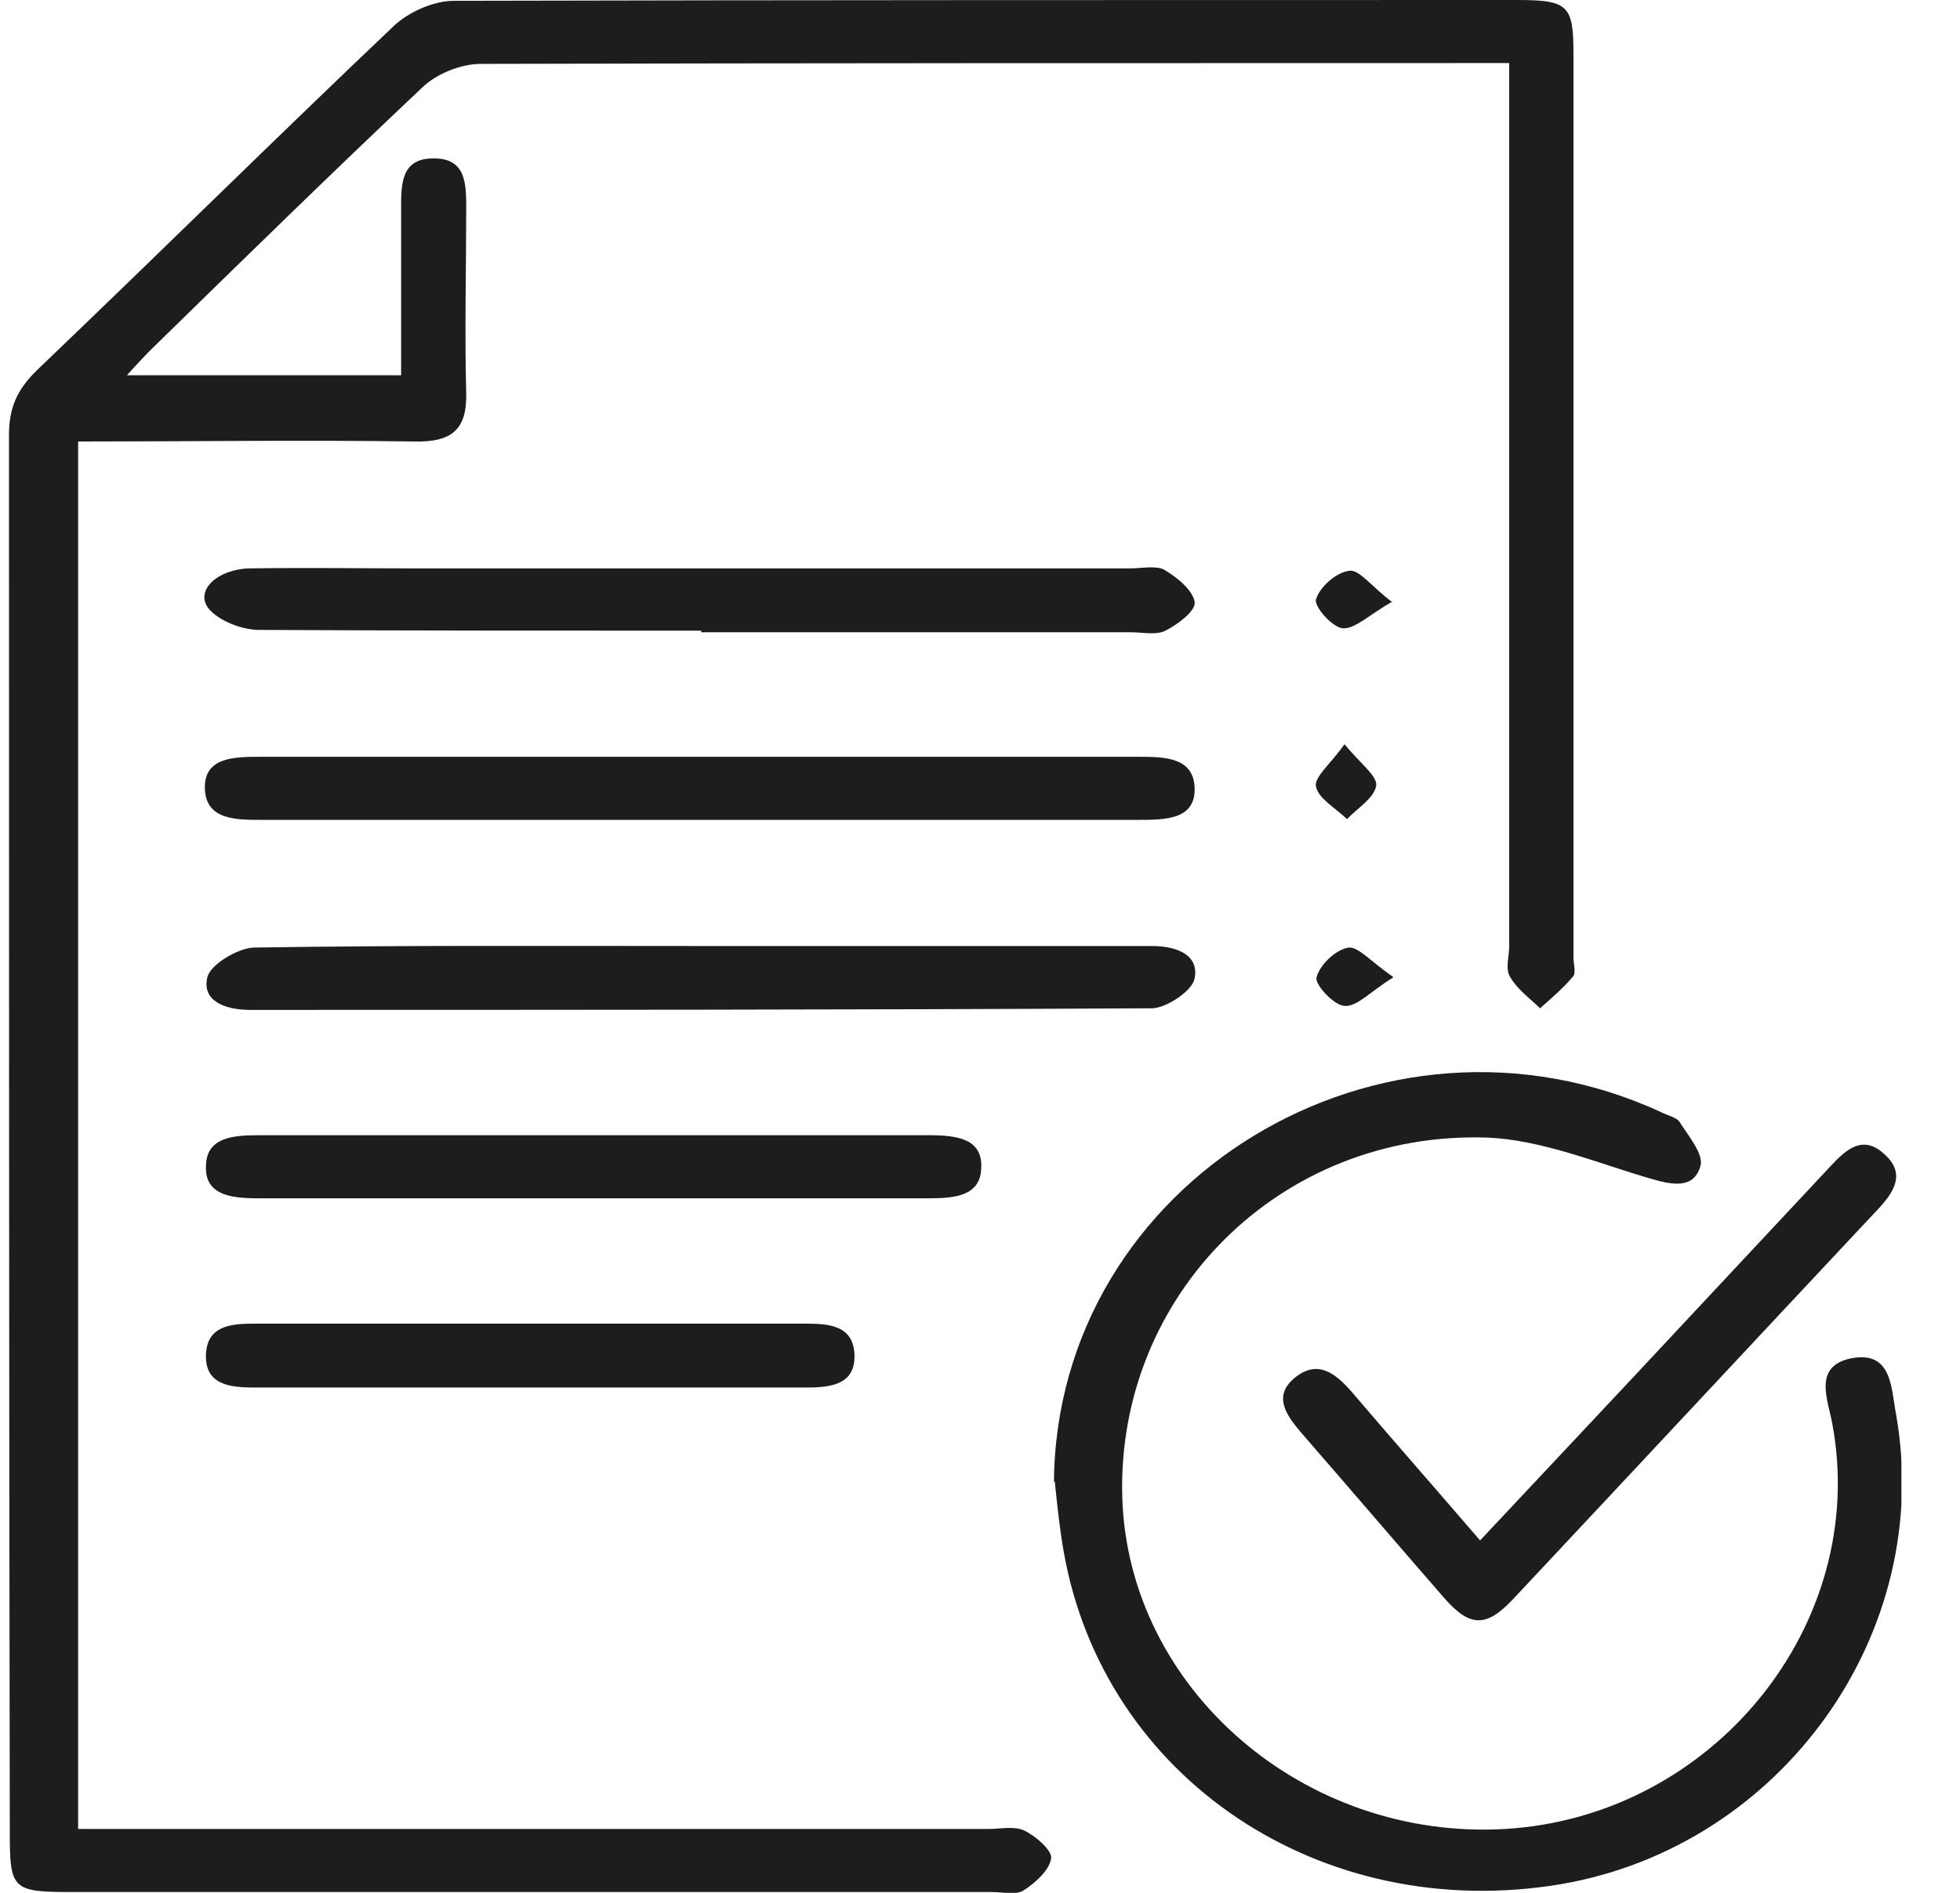 <svg width="29" height="28" viewBox="0 0 29 28" fill="none" xmlns="http://www.w3.org/2000/svg">
<g clip-path="url(#clip0_3345_3055)">
<path d="M22.33 0.933C22.077 0.933 21.897 0.933 21.716 0.933C17.178 0.933 11.652 0.933 7.114 0.945C6.813 0.945 6.452 1.096 6.248 1.294C4.912 2.554 3.599 3.837 2.287 5.12C2.167 5.236 2.047 5.364 1.878 5.551H5.935C5.935 4.723 5.935 3.918 5.935 3.102C5.935 2.741 5.923 2.332 6.428 2.344C6.898 2.344 6.898 2.729 6.898 3.079C6.898 3.988 6.874 4.91 6.898 5.819C6.91 6.356 6.681 6.542 6.139 6.531C4.49 6.507 2.853 6.531 1.156 6.531V27.055C1.349 27.055 1.565 27.055 1.77 27.055C5.718 27.055 10.666 27.055 14.626 27.055C14.807 27.055 15.011 27.009 15.156 27.079C15.325 27.16 15.565 27.37 15.553 27.487C15.529 27.662 15.325 27.848 15.144 27.965C15.036 28.035 14.831 27.988 14.675 27.988C10.461 27.988 5.249 27.988 1.036 27.988C0.193 27.988 0.145 27.942 0.145 27.137C0.133 20.233 0.133 13.329 0.133 6.437C0.133 6.029 0.253 5.761 0.554 5.469C2.324 3.778 4.069 2.052 5.838 0.373C6.055 0.175 6.416 0.012 6.717 0.012C11.628 0 17.539 0 22.45 0C23.209 0 23.281 0.082 23.281 0.805C23.281 5.259 23.281 9.703 23.281 14.157C23.281 14.251 23.317 14.379 23.281 14.437C23.137 14.612 22.956 14.764 22.787 14.915C22.631 14.764 22.45 14.636 22.342 14.449C22.27 14.332 22.33 14.146 22.33 13.994C22.33 9.878 22.33 5.761 22.33 1.633V0.921V0.933Z" fill="#1D1D1D"/>
<path d="M15.594 21.924C15.63 17.469 20.445 14.542 24.585 16.455C24.67 16.501 24.802 16.525 24.85 16.595C24.983 16.805 25.199 17.061 25.163 17.236C25.067 17.598 24.742 17.528 24.417 17.434C23.622 17.201 22.816 16.863 22.009 16.828C18.94 16.723 16.521 19.16 16.605 22.146C16.689 24.98 19.289 27.23 22.274 27.055C25.356 26.869 27.655 24.023 27.113 21.073C27.053 20.723 26.812 20.21 27.39 20.093C27.992 19.977 27.98 20.525 28.052 20.91C28.63 24.152 26.367 27.312 23.093 27.872C19.554 28.466 16.328 26.309 15.738 22.95C15.678 22.612 15.642 22.262 15.606 21.913L15.594 21.924Z" fill="#1D1D1D"/>
<path d="M10.375 9.329C8.186 9.329 6.01 9.329 3.834 9.318C3.572 9.318 3.231 9.178 3.087 9.003C2.877 8.735 3.218 8.42 3.69 8.408C4.515 8.396 5.354 8.408 6.18 8.408C9.693 8.408 13.207 8.408 16.72 8.408C16.89 8.408 17.113 8.361 17.231 8.431C17.428 8.548 17.651 8.735 17.677 8.91C17.69 9.038 17.428 9.236 17.244 9.329C17.113 9.399 16.903 9.353 16.733 9.353C14.609 9.353 12.499 9.353 10.375 9.353V9.329Z" fill="#1D1D1D"/>
<path d="M10.295 12.128C8.158 12.128 6.021 12.128 3.871 12.128C3.491 12.128 3.059 12.128 3.032 11.685C3.006 11.195 3.465 11.195 3.871 11.195C8.197 11.195 12.51 11.195 16.836 11.195C17.216 11.195 17.649 11.195 17.675 11.639C17.701 12.128 17.242 12.128 16.836 12.128C14.647 12.128 12.471 12.128 10.281 12.128H10.295Z" fill="#1D1D1D"/>
<path d="M10.358 13.994C12.456 13.994 14.553 13.994 16.651 13.994C16.782 13.994 16.913 13.994 17.044 13.994C17.424 13.994 17.752 14.134 17.673 14.484C17.634 14.659 17.267 14.904 17.057 14.915C12.6 14.939 8.156 14.939 3.699 14.939C3.319 14.939 2.978 14.799 3.07 14.449C3.122 14.262 3.515 14.029 3.751 14.017C5.954 13.982 8.156 13.994 10.358 13.994Z" fill="#1D1D1D"/>
<path d="M21.899 22.787C22.959 21.656 23.982 20.572 24.993 19.487C25.691 18.741 26.389 17.994 27.087 17.248C27.316 17.003 27.569 16.77 27.894 17.085C28.195 17.364 28.026 17.633 27.785 17.889C25.98 19.813 24.186 21.738 22.381 23.662C21.984 24.082 21.743 24.07 21.358 23.627C20.648 22.811 19.949 21.994 19.239 21.178C19.023 20.921 18.83 20.641 19.167 20.373C19.492 20.117 19.745 20.303 19.985 20.572C20.611 21.306 21.237 22.017 21.899 22.787Z" fill="#1D1D1D"/>
<path d="M8.79 17.726C7.129 17.726 5.481 17.726 3.82 17.726C3.414 17.726 3.022 17.679 3.048 17.236C3.061 16.828 3.44 16.793 3.82 16.793C7.129 16.793 10.438 16.793 13.747 16.793C14.152 16.793 14.544 16.84 14.518 17.283C14.505 17.691 14.126 17.726 13.747 17.726C12.086 17.726 10.438 17.726 8.777 17.726H8.79Z" fill="#1D1D1D"/>
<path d="M7.791 20.525C6.442 20.525 5.106 20.525 3.758 20.525C3.385 20.525 3.024 20.478 3.048 20.023C3.072 19.615 3.409 19.58 3.758 19.58C6.479 19.58 9.211 19.58 11.931 19.58C12.28 19.58 12.617 19.615 12.642 20.023C12.666 20.478 12.305 20.525 11.931 20.525C10.547 20.525 9.163 20.525 7.779 20.525H7.791Z" fill="#1D1D1D"/>
<path d="M20.603 8.898C20.254 9.096 20.05 9.306 19.869 9.294C19.713 9.283 19.436 8.968 19.472 8.863C19.532 8.676 19.773 8.466 19.965 8.443C20.11 8.42 20.291 8.676 20.603 8.91V8.898Z" fill="#1D1D1D"/>
<path d="M19.893 11.009C20.122 11.289 20.375 11.475 20.363 11.615C20.339 11.802 20.086 11.953 19.93 12.117C19.761 11.953 19.508 11.813 19.472 11.639C19.436 11.499 19.689 11.3 19.893 11.009Z" fill="#1D1D1D"/>
<path d="M20.61 14.461C20.272 14.671 20.08 14.892 19.899 14.88C19.743 14.88 19.454 14.566 19.478 14.461C19.526 14.274 19.755 14.053 19.947 14.018C20.092 13.994 20.285 14.227 20.61 14.449V14.461Z" fill="#1D1D1D"/>
</g>
<defs>
<clipPath id="clip0_3345_3055">
<rect width="28" height="28" fill="white" transform="translate(0.133)"/>
</clipPath>
</defs>
</svg>
